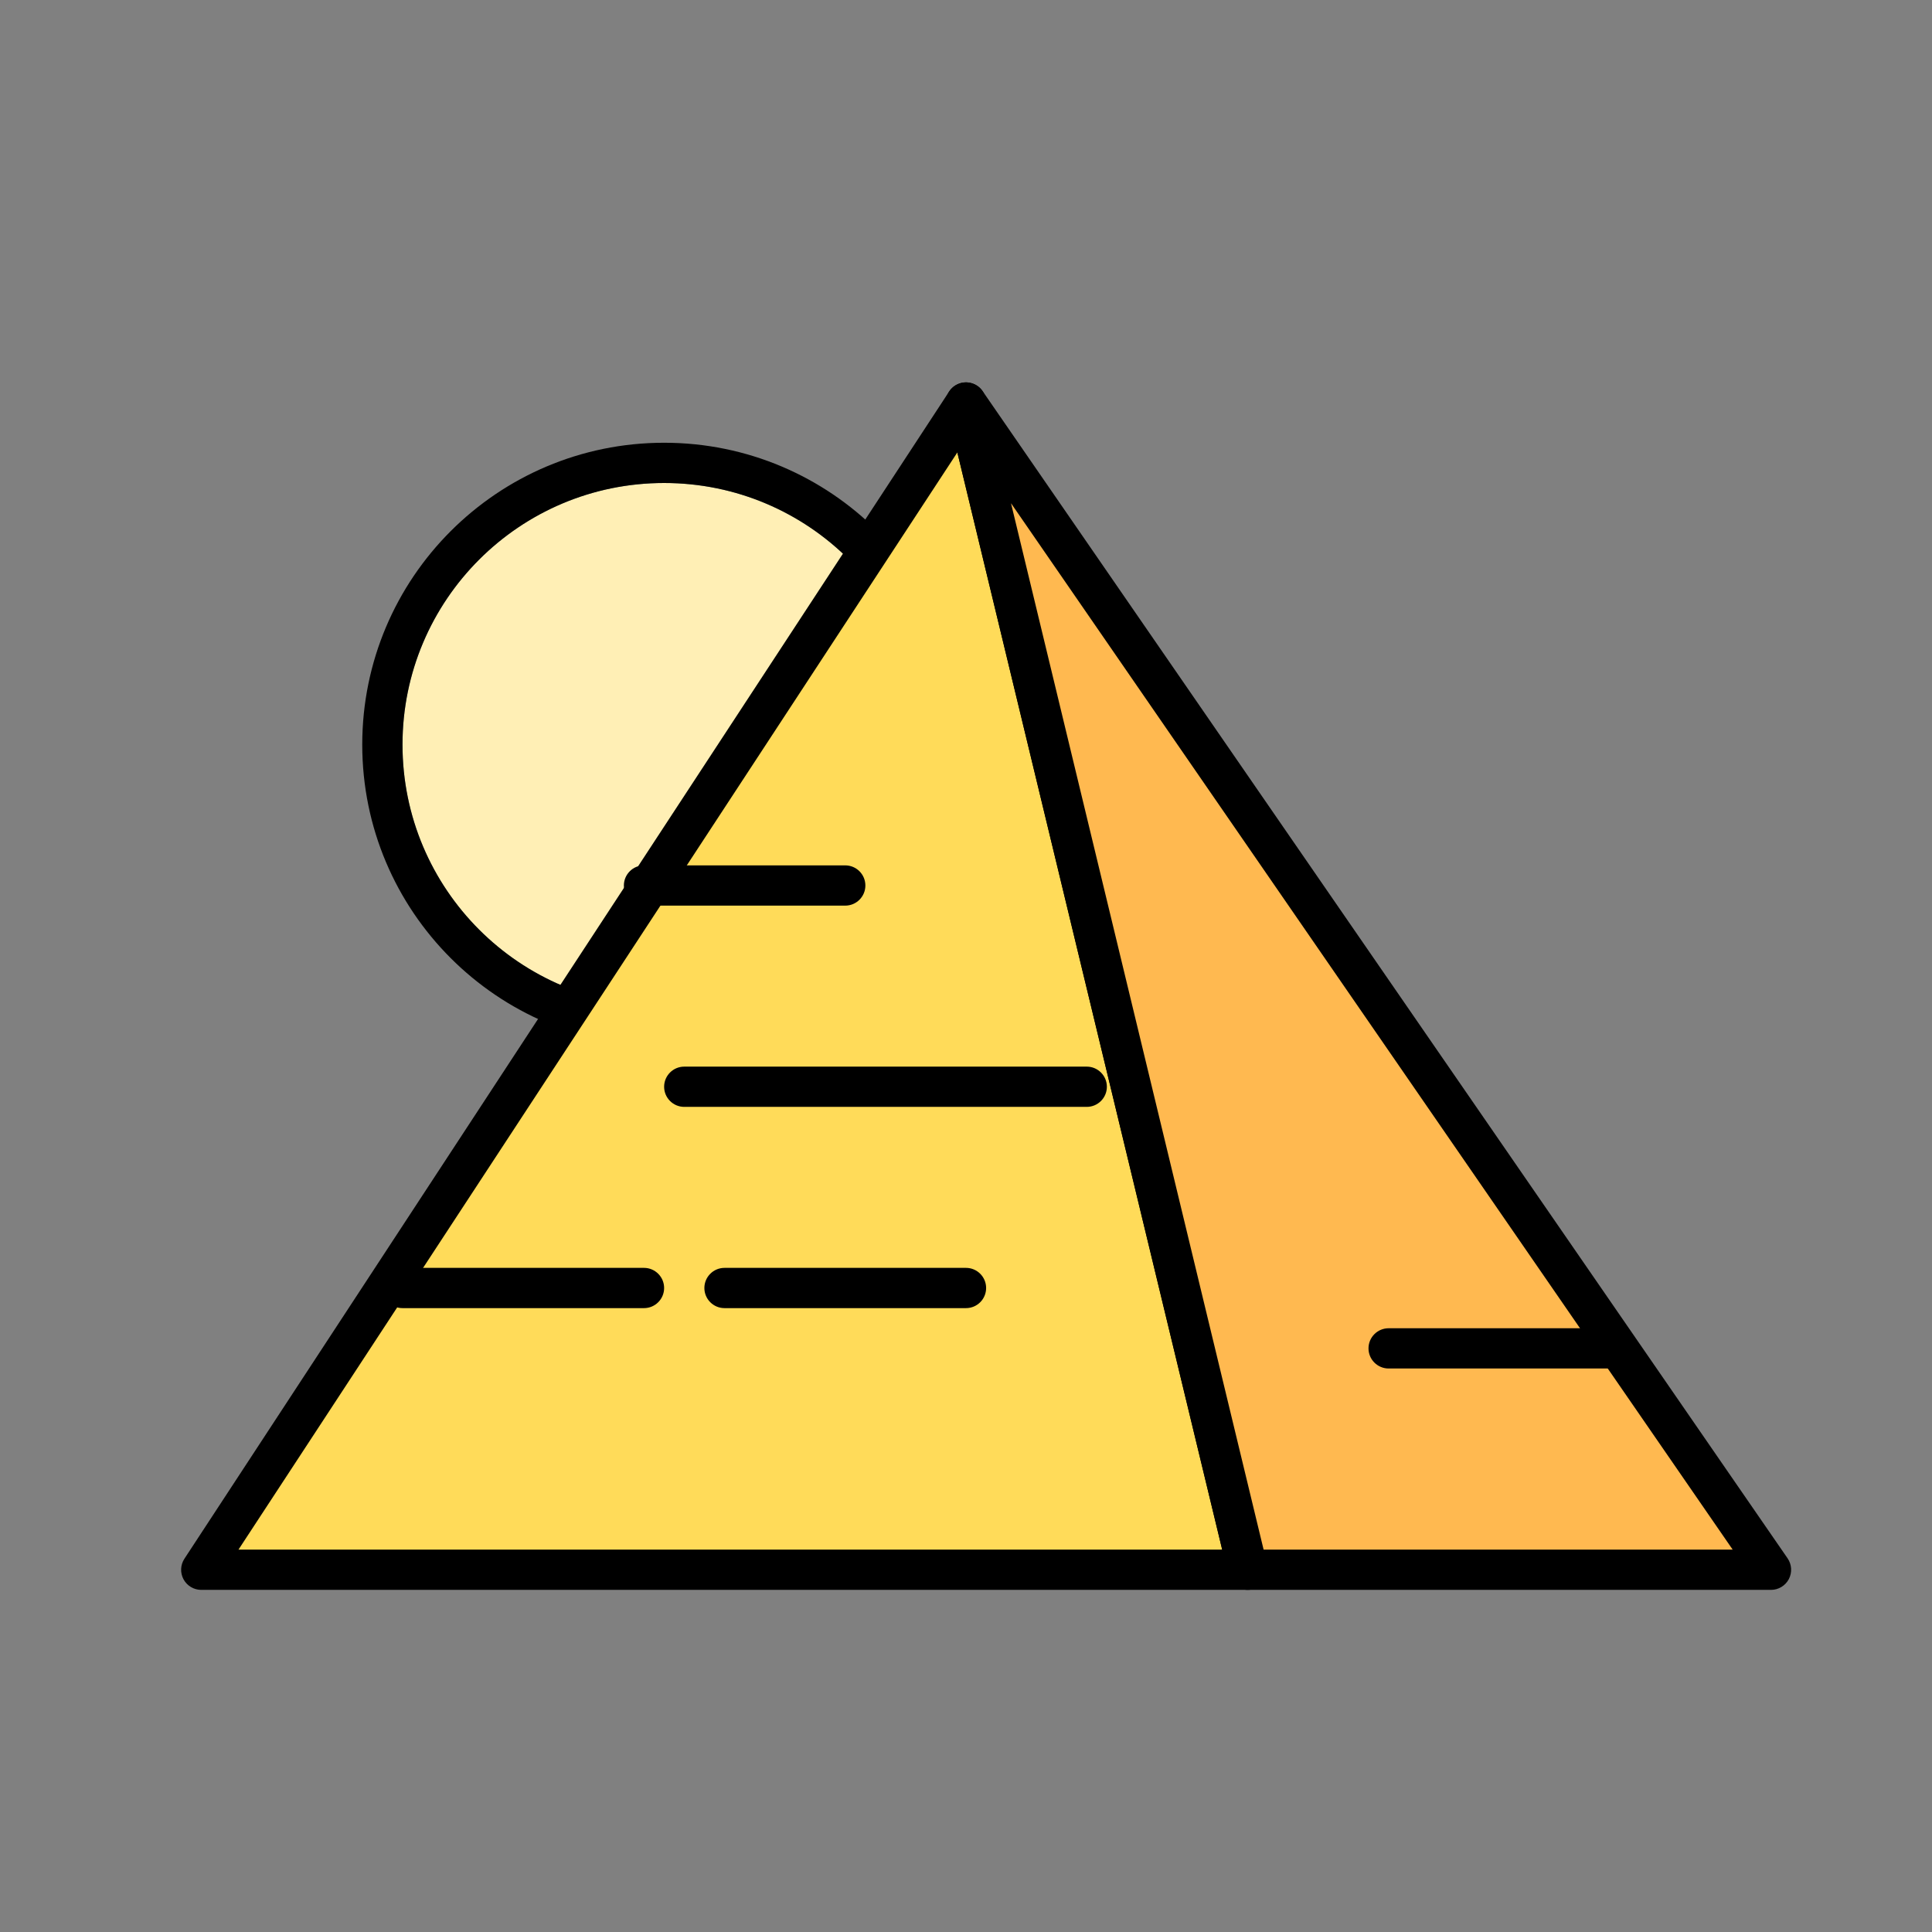 <svg width="48" height="48" viewBox="0 0 48 48" fill="none" xmlns="http://www.w3.org/2000/svg">
<rect x="0" y="0" width="48" height="48" fill="#808080" stroke="none"/>
<path d="M23 18.5C23 22.09 20.09 25 16.5 25C12.91 25 10 22.09 10 18.5C10 14.91 12.91 12 16.5 12C20.09 12 23 14.91 23 18.5Z" fill="#FFEFB5"/>
<path fill-rule="evenodd" clip-rule="evenodd" d="M24 18.5C24 22.642 20.642 26 16.5 26C12.358 26 9 22.642 9 18.5C9 14.358 12.358 11 16.5 11C20.642 11 24 14.358 24 18.5ZM16.5 25C20.09 25 23 22.09 23 18.5C23 14.91 20.09 12 16.5 12C12.91 12 10 14.91 10 18.5C10 22.09 12.91 25 16.5 25Z" fill="black"/>
<path d="M31 39H5L24 10L31 39Z" fill="#FFDB59"/>
<path fill-rule="evenodd" clip-rule="evenodd" d="M24.085 9.507C24.282 9.541 24.439 9.689 24.486 9.883L31.486 38.883C31.522 39.032 31.488 39.189 31.393 39.309C31.298 39.43 31.153 39.5 31 39.5H5C4.816 39.5 4.647 39.399 4.56 39.238C4.473 39.076 4.481 38.88 4.582 38.726L23.582 9.726C23.691 9.559 23.889 9.473 24.085 9.507ZM5.925 38.5H30.365L23.785 11.241L5.925 38.5Z" fill="black"/>
<path d="M31 39H44L24 10L31 39Z" fill="#FFB950"/>
<path fill-rule="evenodd" clip-rule="evenodd" d="M23.796 9.544C23.576 9.642 23.457 9.883 23.514 10.117L30.514 39.117C30.568 39.342 30.769 39.5 31 39.5H44C44.186 39.5 44.356 39.397 44.443 39.233C44.529 39.068 44.517 38.869 44.412 38.716L24.412 9.716C24.275 9.518 24.016 9.445 23.796 9.544ZM43.048 38.5H31.394L25.118 12.502L43.048 38.5Z" fill="black"/>
<path fill-rule="evenodd" clip-rule="evenodd" d="M34 33.5C34 33.224 34.224 33 34.5 33H40C40.276 33 40.5 33.224 40.5 33.5C40.5 33.776 40.276 34 40 34H34.5C34.224 34 34 33.776 34 33.5Z" fill="black"/>
<path fill-rule="evenodd" clip-rule="evenodd" d="M9.5 32C9.5 31.724 9.724 31.5 10 31.5H16C16.276 31.5 16.5 31.724 16.5 32C16.5 32.276 16.276 32.5 16 32.5H10C9.724 32.5 9.5 32.276 9.5 32Z" fill="black"/>
<path fill-rule="evenodd" clip-rule="evenodd" d="M17.5 32C17.5 31.724 17.724 31.5 18 31.5H24C24.276 31.5 24.5 31.724 24.5 32C24.5 32.276 24.276 32.5 24 32.5H18C17.724 32.5 17.5 32.276 17.5 32Z" fill="black"/>
<path fill-rule="evenodd" clip-rule="evenodd" d="M16.5 27C16.5 26.724 16.724 26.5 17 26.5H27C27.276 26.5 27.5 26.724 27.5 27C27.5 27.276 27.276 27.5 27 27.5H17C16.724 27.5 16.5 27.276 16.5 27Z" fill="black"/>
<path fill-rule="evenodd" clip-rule="evenodd" d="M15.5 22C15.5 21.724 15.724 21.5 16 21.5H21C21.276 21.5 21.5 21.724 21.5 22C21.5 22.276 21.276 22.5 21 22.5H16C15.724 22.5 15.5 22.276 15.5 22Z" fill="black"/>
</svg>
